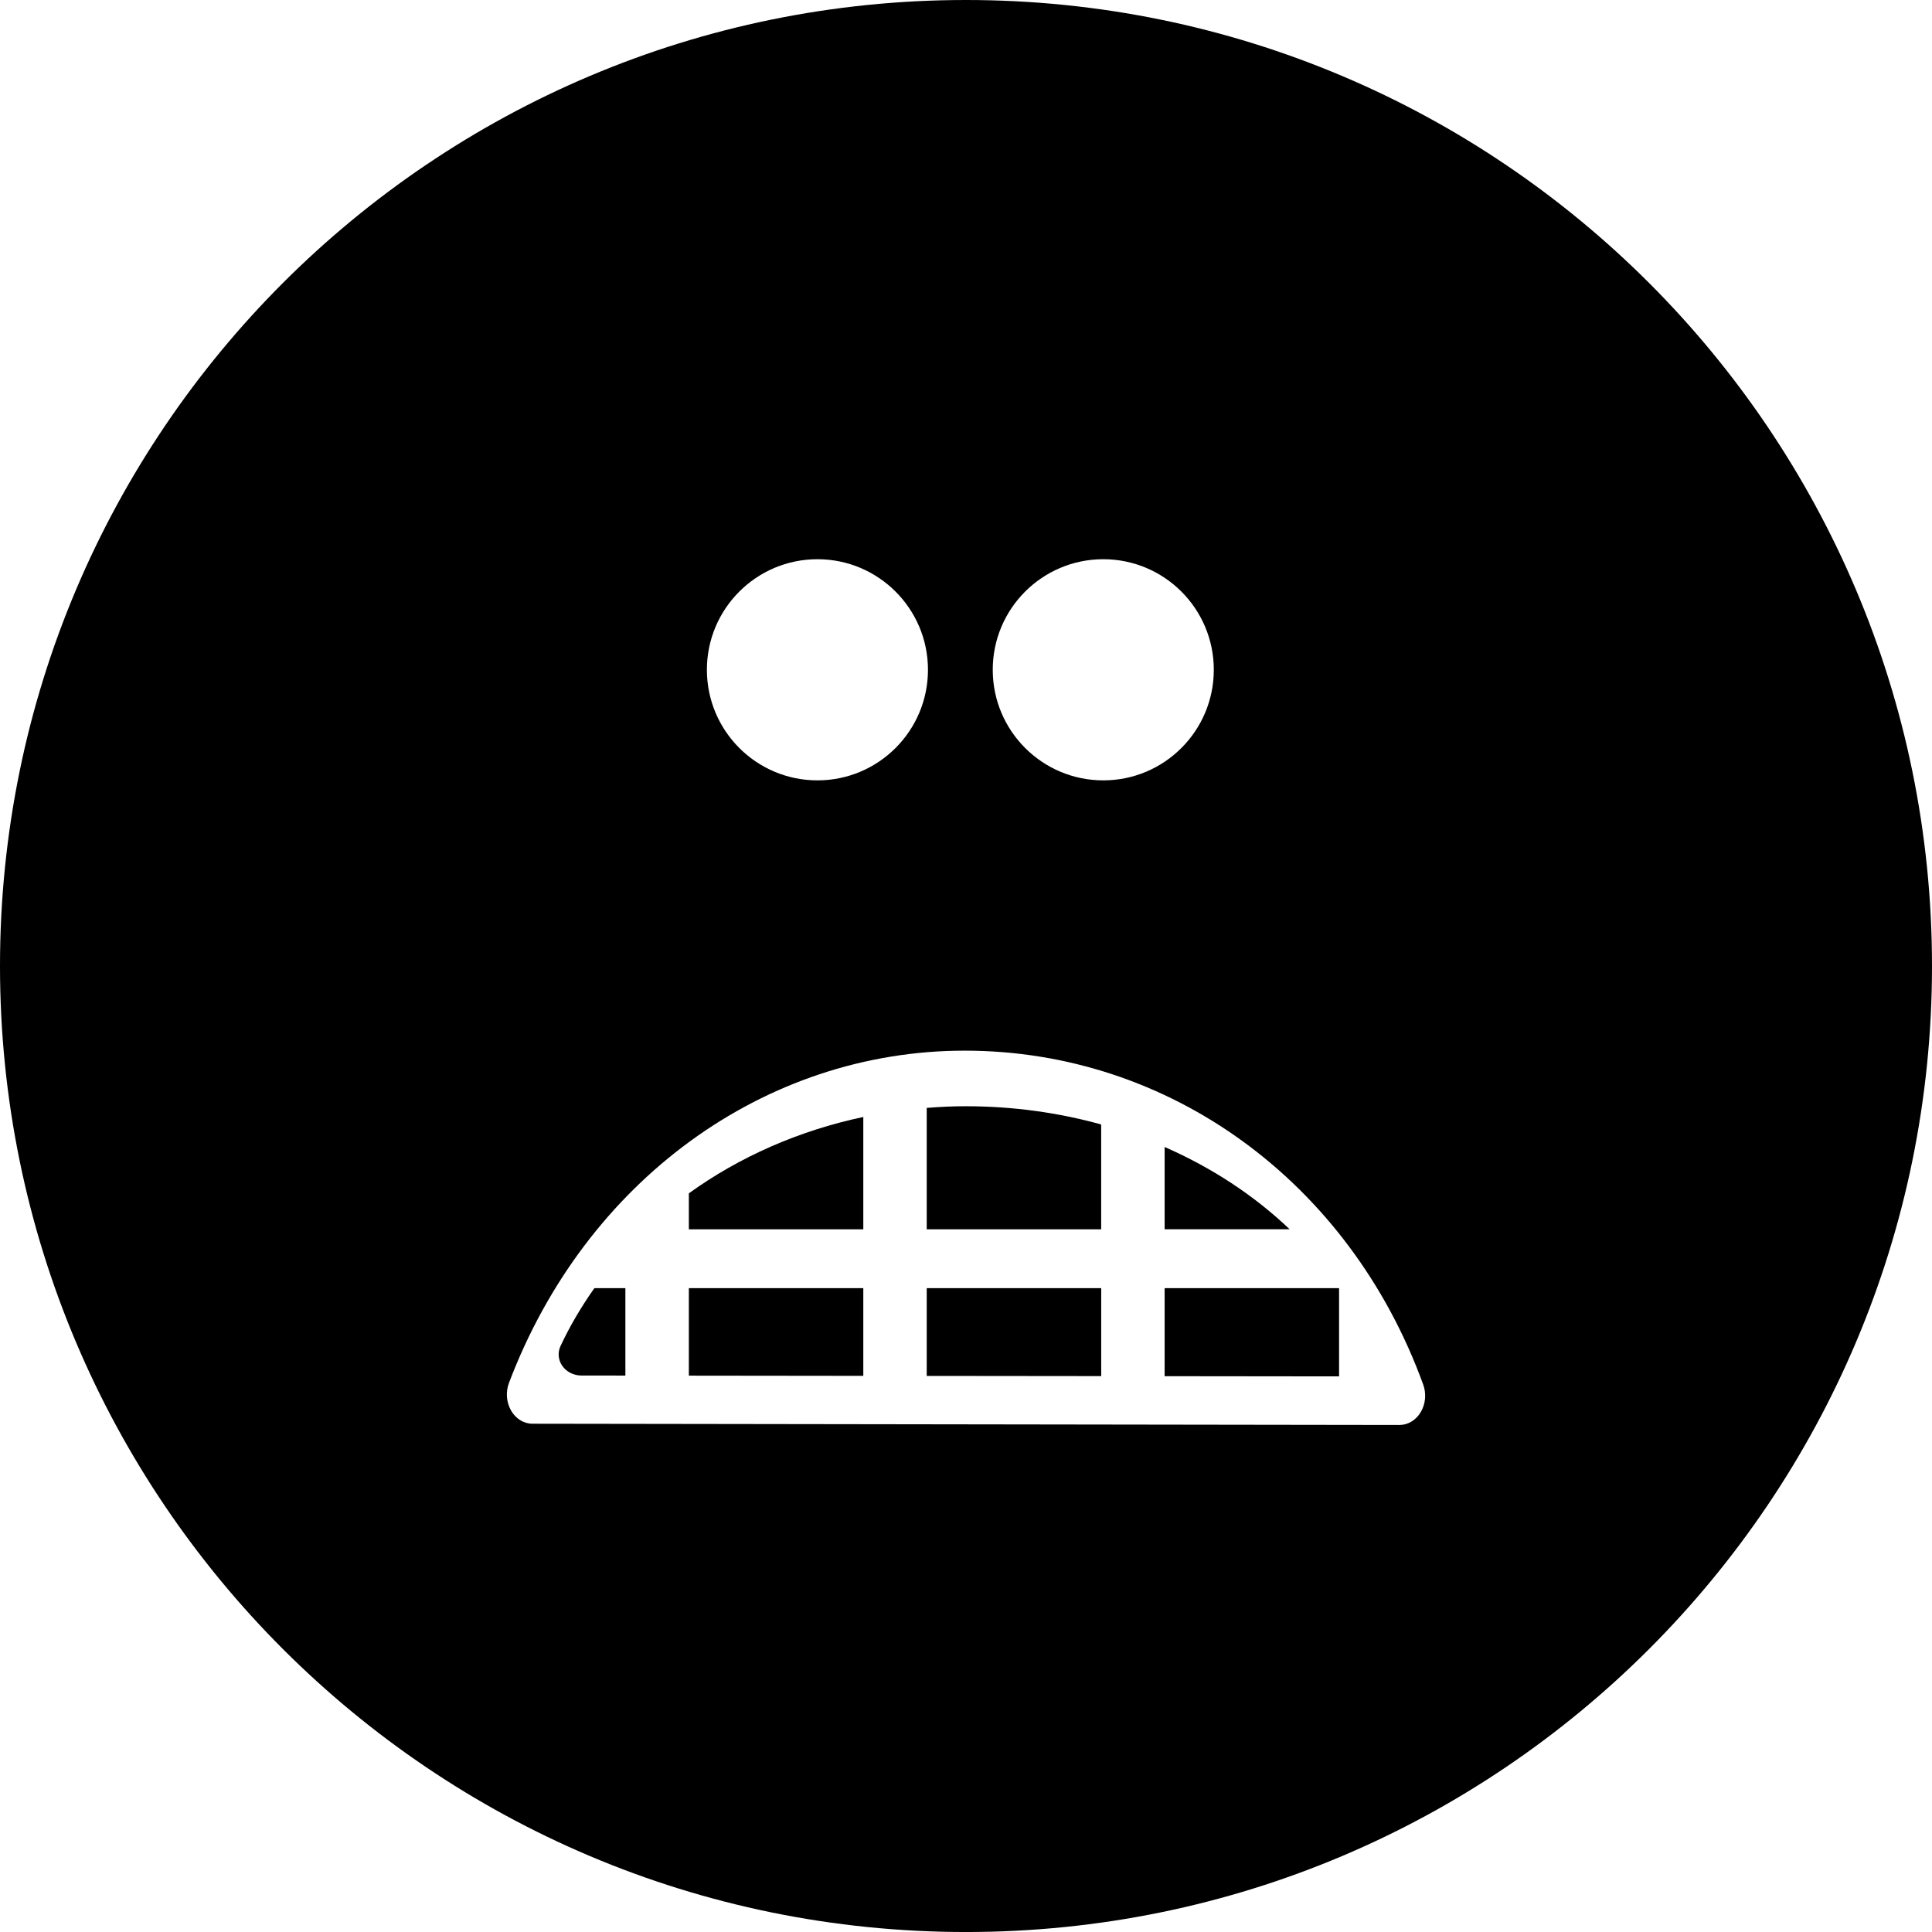 <?xml version="1.0" encoding="iso-8859-1"?>
<!-- Uploaded to: SVG Repo, www.svgrepo.com, Generator: SVG Repo Mixer Tools -->
<!DOCTYPE svg PUBLIC "-//W3C//DTD SVG 1.1//EN" "http://www.w3.org/Graphics/SVG/1.1/DTD/svg11.dtd">
<svg fill="#000000" version="1.1" id="Capa_1" xmlns="http://www.w3.org/2000/svg" xmlns:xlink="http://www.w3.org/1999/xlink" 
	 width="800px" height="800px" viewBox="0 0 108.364 108.364"
	 xml:space="preserve">
<g>
	<g>
		<path d="M38.637,68.95h9.785v-6.3c-3.615,0.765-6.95,2.238-9.785,4.283V68.95z"/>
		<path d="M51.979,62.141v6.81h9.785v-5.881c-2.398-0.664-4.949-1.022-7.584-1.022C53.439,62.045,52.707,62.084,51.979,62.141z"/>
		<polygon points="51.979,77.174 61.766,77.184 61.766,72.25 51.979,72.25 		"/>
		<polygon points="65.323,77.189 75.107,77.2 75.107,72.25 65.323,72.25 		"/>
		<path d="M54.182,0C24.258,0,0,24.258,0,54.182c0,29.924,24.258,54.183,54.182,54.183c29.923,0,54.182-24.259,54.182-54.183
			C108.364,24.258,84.105,0,54.182,0z M61.883,31.366c3.422,0,6.198,2.777,6.198,6.201c0,3.426-2.776,6.203-6.198,6.203
			c-3.425,0-6.201-2.777-6.201-6.203C55.682,34.143,58.458,31.366,61.883,31.366z M45.85,31.366c3.422,0,6.199,2.777,6.199,6.201
			c0,3.426-2.777,6.203-6.199,6.203c-3.424,0-6.201-2.777-6.201-6.203C39.649,34.143,42.427,31.366,45.85,31.366z M79.693,79.196
			c-0.266,0.454-0.713,0.729-1.191,0.729H78.5l-48.638-0.07c-0.482,0-0.932-0.278-1.197-0.739s-0.309-1.043-0.117-1.55
			C32.831,66.247,42.866,58.93,54.111,58.93c11.486,0,21.58,7.353,25.715,18.728C80.01,78.162,79.961,78.741,79.693,79.196z"/>
		<polygon points="38.637,77.159 48.422,77.17 48.422,72.25 38.637,72.25 		"/>
		<path d="M65.323,64.334v4.615h7.013C70.34,67.047,67.963,65.489,65.323,64.334z"/>
		<path d="M31.439,75.498c-0.17,0.365-0.131,0.787,0.104,1.119c0.237,0.334,0.636,0.533,1.065,0.535l2.469,0.002V72.25h-1.738
			C32.617,73.273,31.973,74.355,31.439,75.498z"/>
	</g>
</g>
</svg>
